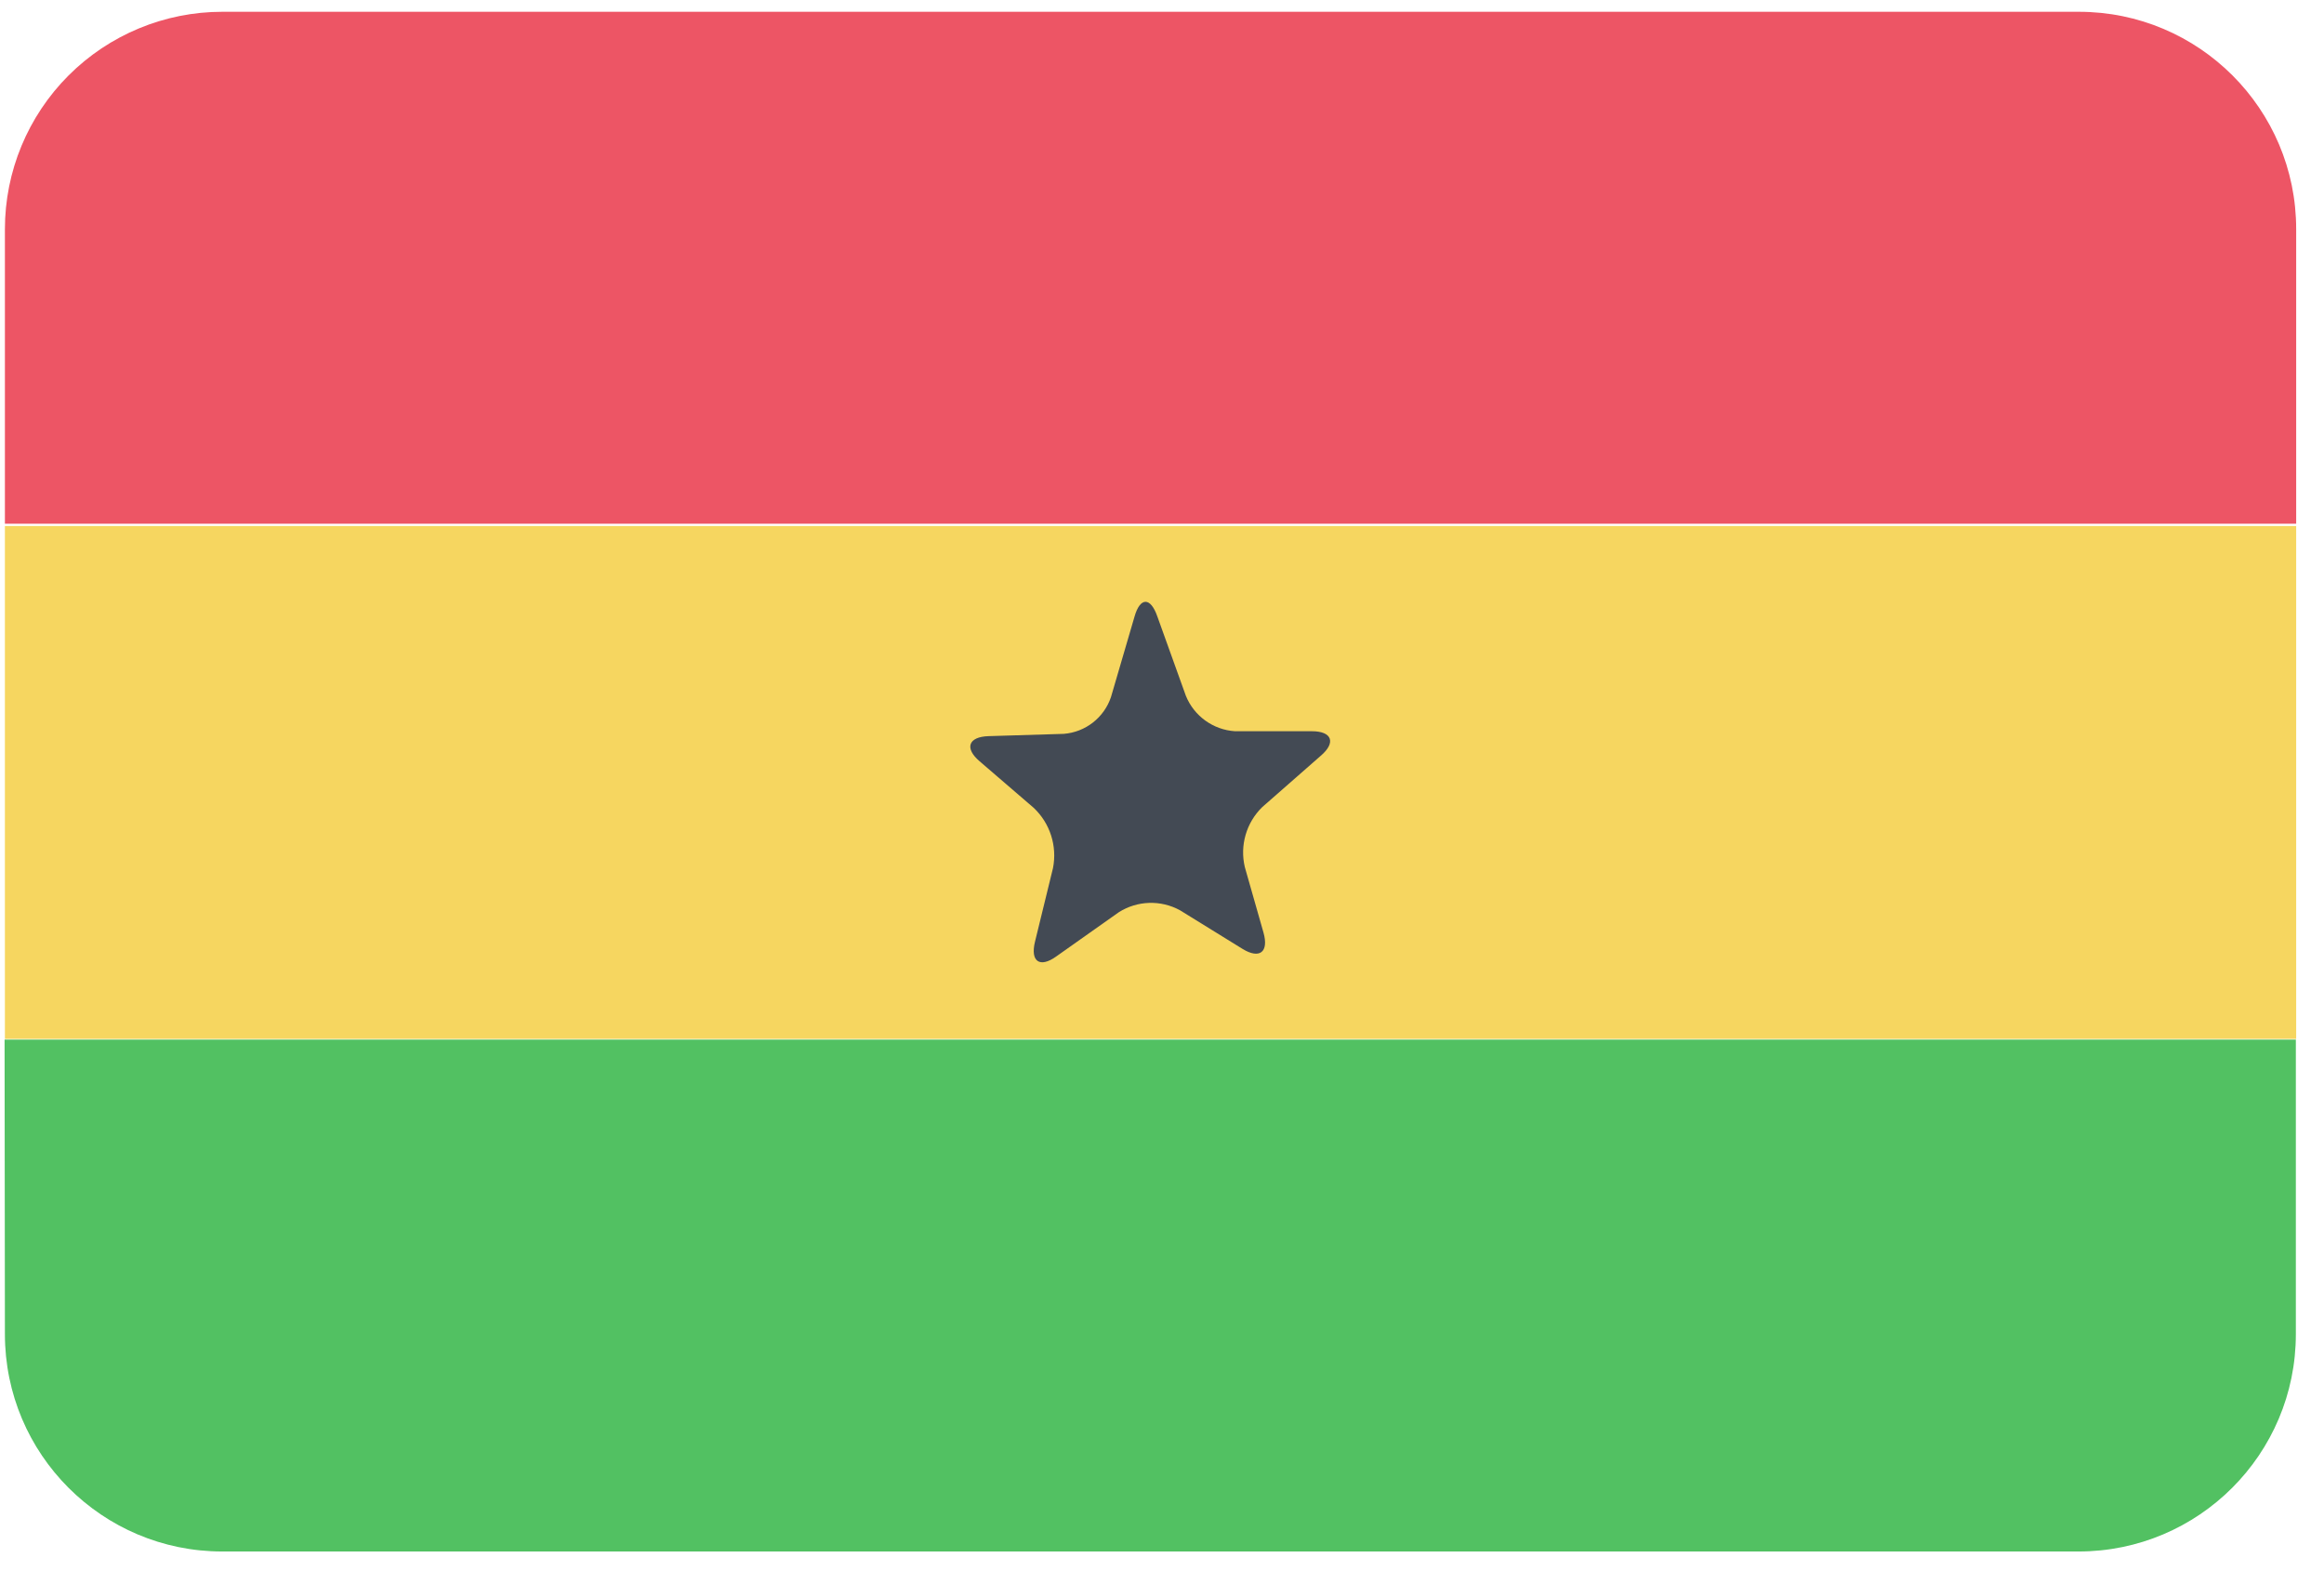 <svg xmlns:xlink="http://www.w3.org/1999/xlink" xmlns="http://www.w3.org/2000/svg" version="1.1" viewBox="0 0 71 48" height="48px" width="71px">
    
    <title>Ghana@2x</title>
    <desc>Created with Sketch.</desc>
    <defs></defs>
    <g transform="translate(-324, -805)" fill-rule="evenodd" fill="none" stroke-width="1" stroke="none" id="Flags">
        <g id="Ghana" fill-rule="nonzero" transform="translate(70, 70)">
            <g transform="translate(254, 735)">
                <g id="Germany-2">
                    <g id="Bolivia-11">
                        <path fill="#ED5565" id="Shape" d="M0.15,7 L0.15,16 L70.15,16 L70.15,7 C70.15,3.333 67.177,0.36 63.51,0.36 L6.79,0.36 C5.029,0.36 3.34,1.06 2.095,2.305 C0.85,3.55 0.15,5.239 0.15,7 Z"></path>
                        <polygon points="0.15 31.74 70.15 31.74 70.15 16.07 0.15 16.07" fill="#F6D660" id="Shape"></polygon>
                        <path fill="#52C162" id="Shape" d="M0.15,40.76 C0.15,44.427 3.123,47.4 6.79,47.4 L63.5,47.4 C67.167,47.4 70.14,44.427 70.14,40.76 L70.14,31.76 L0.14,31.76 L0.15,40.76 Z"></path>
                    </g>
                </g>
                <path fill="#434A54" id="Shape_2_copy_21-2" d="M32.27,29.22 C31.77,29.58 31.47,29.38 31.62,28.77 L32.17,26.52 C32.302,25.846 32.08,25.151 31.58,24.68 L29.93,23.26 C29.46,22.86 29.58,22.51 30.2,22.49 L32.5,22.42 C33.161,22.368 33.727,21.927 33.94,21.3 L34.66,18.84 C34.83,18.24 35.15,18.23 35.36,18.84 L36.23,21.26 C36.482,21.878 37.064,22.297 37.73,22.34 L40.08,22.34 C40.7,22.34 40.82,22.69 40.35,23.09 L38.56,24.66 C38.075,25.135 37.874,25.829 38.03,26.49 L38.6,28.49 C38.77,29.09 38.48,29.31 37.96,28.99 L36.05,27.81 C35.462,27.488 34.746,27.511 34.18,27.87 L32.27,29.22 Z"></path>
            </g>
        </g>
    </g>
</svg>